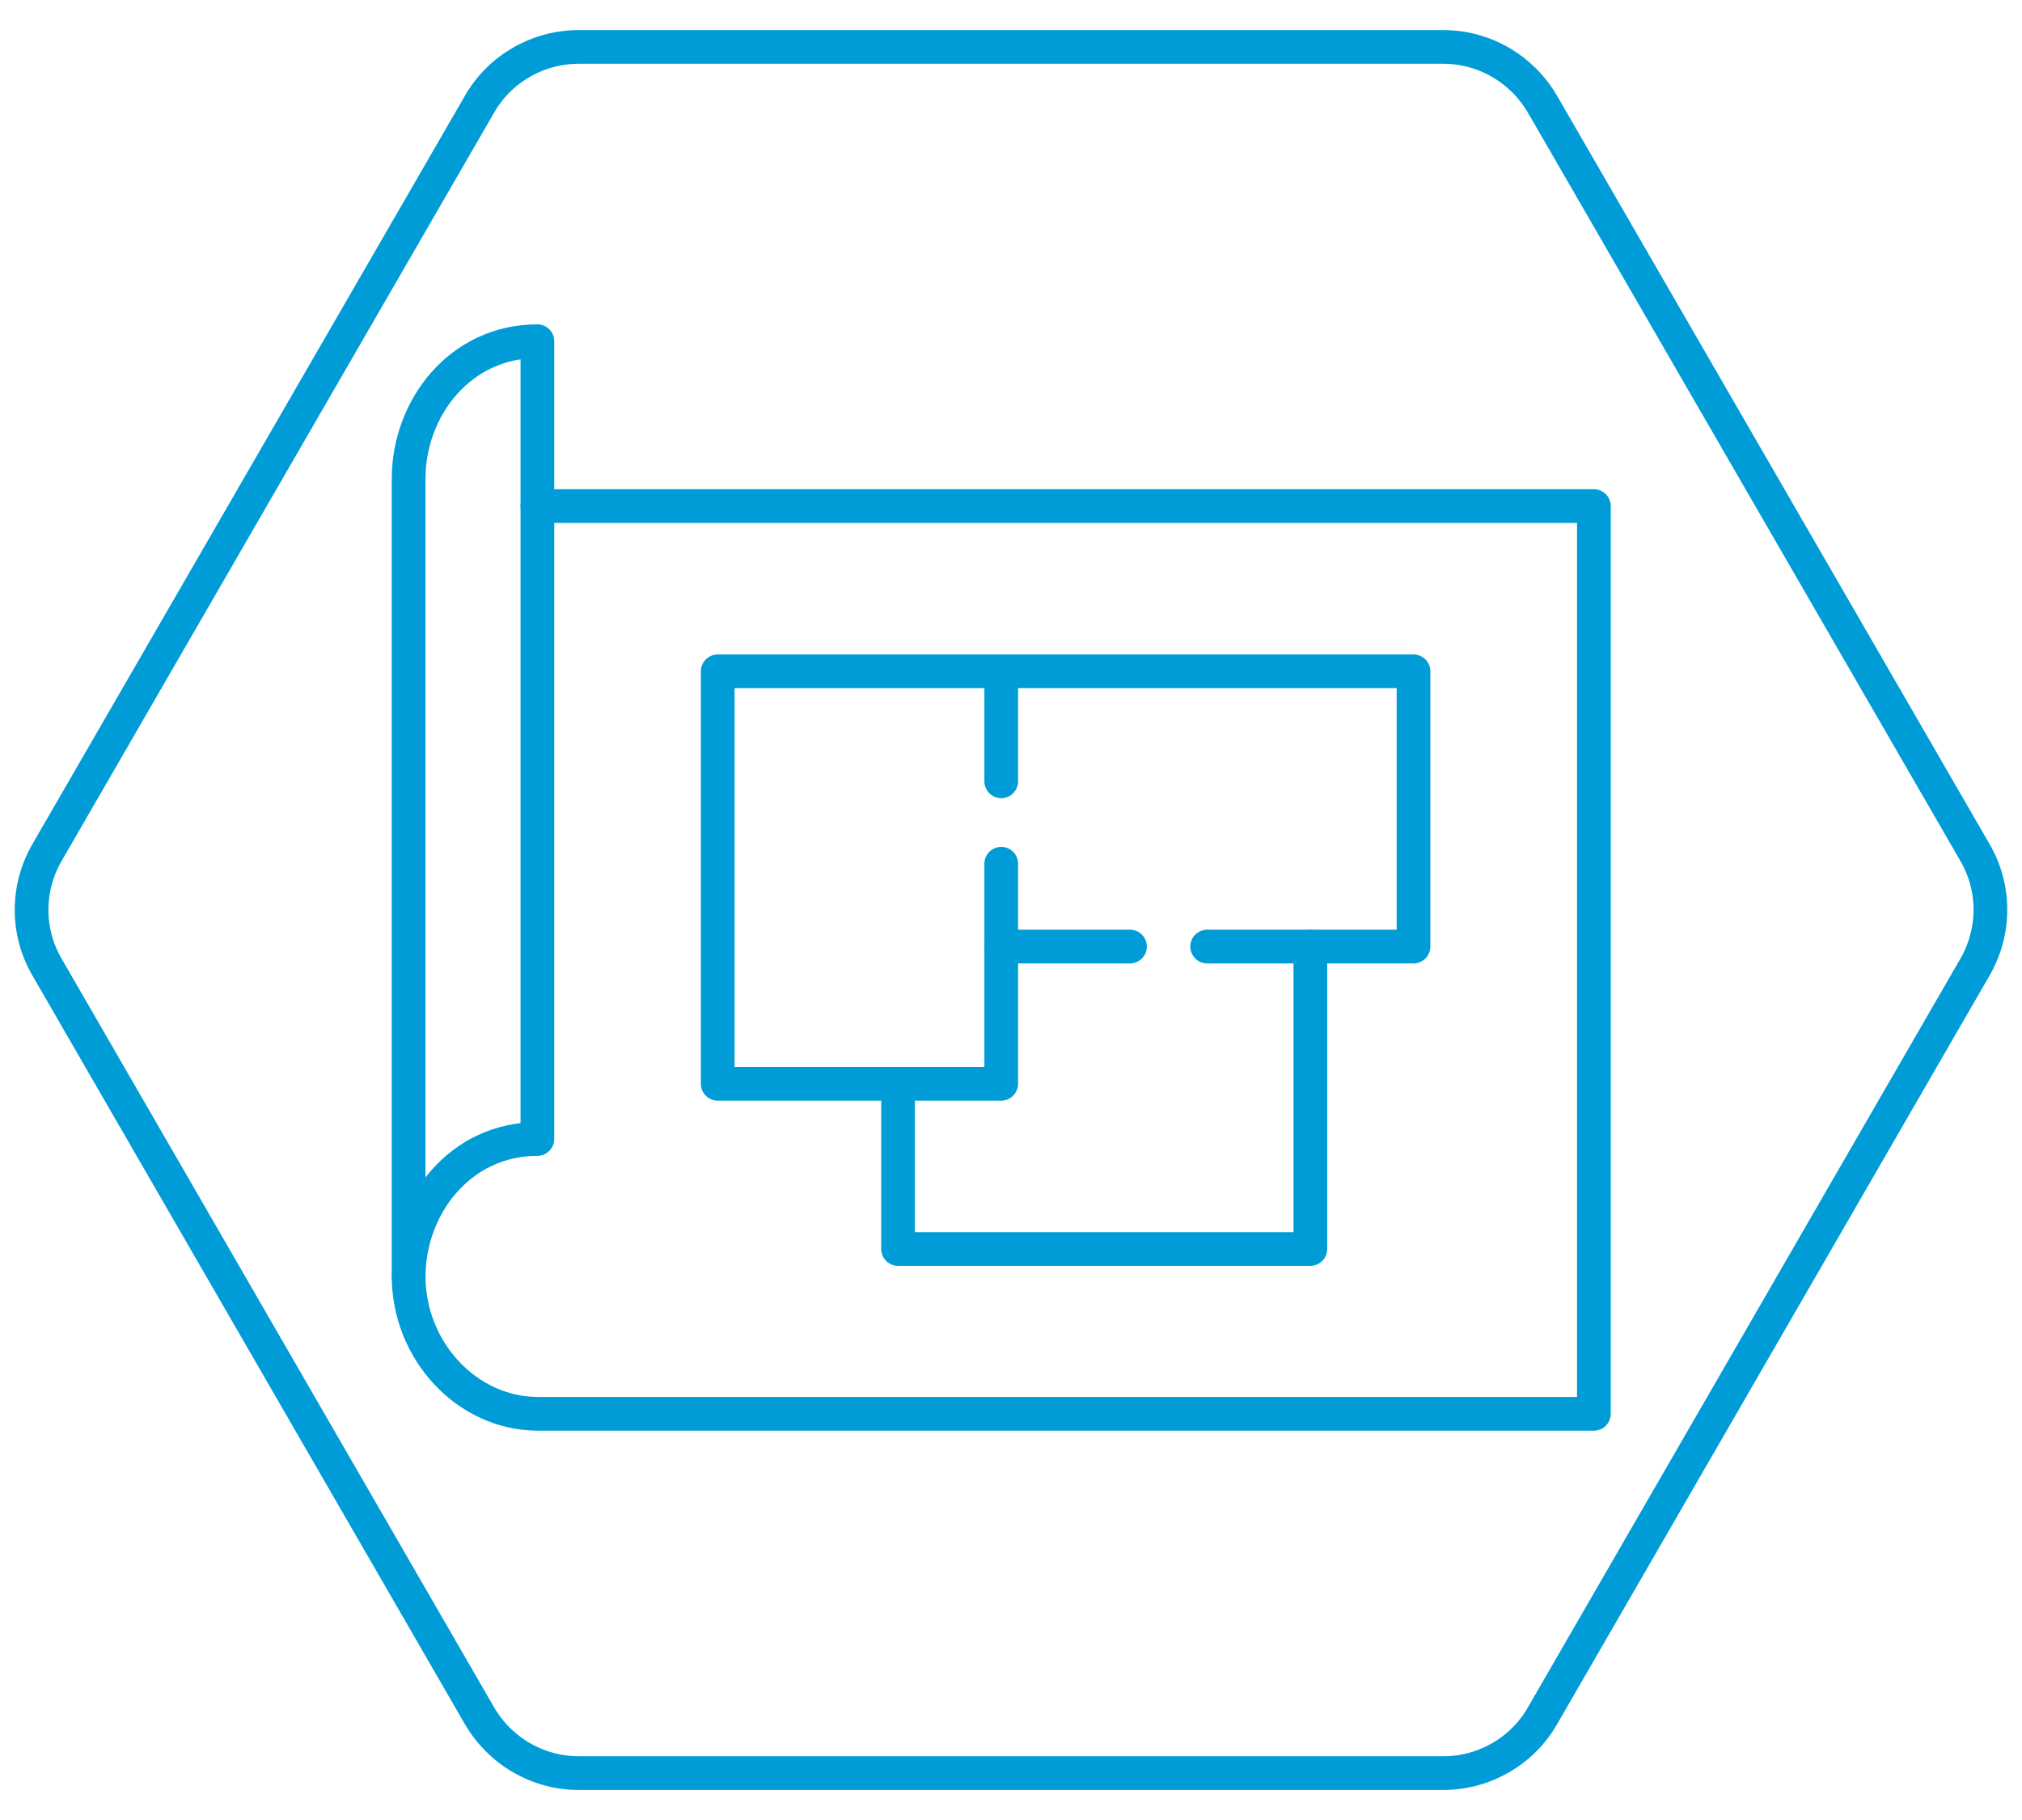 <?xml version="1.0" encoding="UTF-8"?>
<svg xmlns="http://www.w3.org/2000/svg" width="60" height="54" viewBox="0 0 60 54" fill="none">
  <g clip-path="url(#clip0_1009_15293)">
    <path d="M42.824 1.392H17.175C15.958 1.392 14.825 2.042 14.223 3.102L1.398 25.29C0.783 26.35 0.783 27.651 1.398 28.699L14.223 50.898C14.837 51.958 15.958 52.609 17.175 52.609H42.824C44.042 52.609 45.175 51.958 45.777 50.898L58.602 28.699C59.216 27.639 59.216 26.338 58.602 25.29L45.777 3.102C45.163 2.042 44.042 1.392 42.824 1.392Z" stroke="#009CD7" stroke-miterlimit="10"></path>
    <path d="M12.125 37.889C12.125 35.781 13.656 33.794 15.946 33.794V10.124C13.656 10.124 12.125 12.1 12.125 14.208V37.889Z" stroke="#009CD7" stroke-miterlimit="10" stroke-linecap="round" stroke-linejoin="round"></path>
    <path d="M15.946 15.015H47.296V41.949H15.97C13.849 41.949 12.125 40.07 12.125 37.865" stroke="#009CD7" stroke-miterlimit="10" stroke-linecap="round" stroke-linejoin="round"></path>
    <path d="M29.71 25.627V32.156H21.297V19.918H29.71V23.182" stroke="#009CD7" stroke-miterlimit="10" stroke-linecap="round" stroke-linejoin="round"></path>
    <path d="M29.71 19.918H41.944V28.084H38.883" stroke="#009CD7" stroke-miterlimit="10" stroke-linecap="round" stroke-linejoin="round"></path>
    <path d="M35.821 28.084H38.883V37.058H26.649V32.156" stroke="#009CD7" stroke-miterlimit="10" stroke-linecap="round" stroke-linejoin="round"></path>
    <path d="M33.531 28.084H29.71" stroke="#009CD7" stroke-miterlimit="10" stroke-linecap="round" stroke-linejoin="round"></path>
  </g>
  <defs>
    <clipPath id="clip0_1009_15293">
      <rect width="60" height="53" fill="white" transform="translate(0 0.5)"></rect>
    </clipPath>
  </defs>
</svg>

